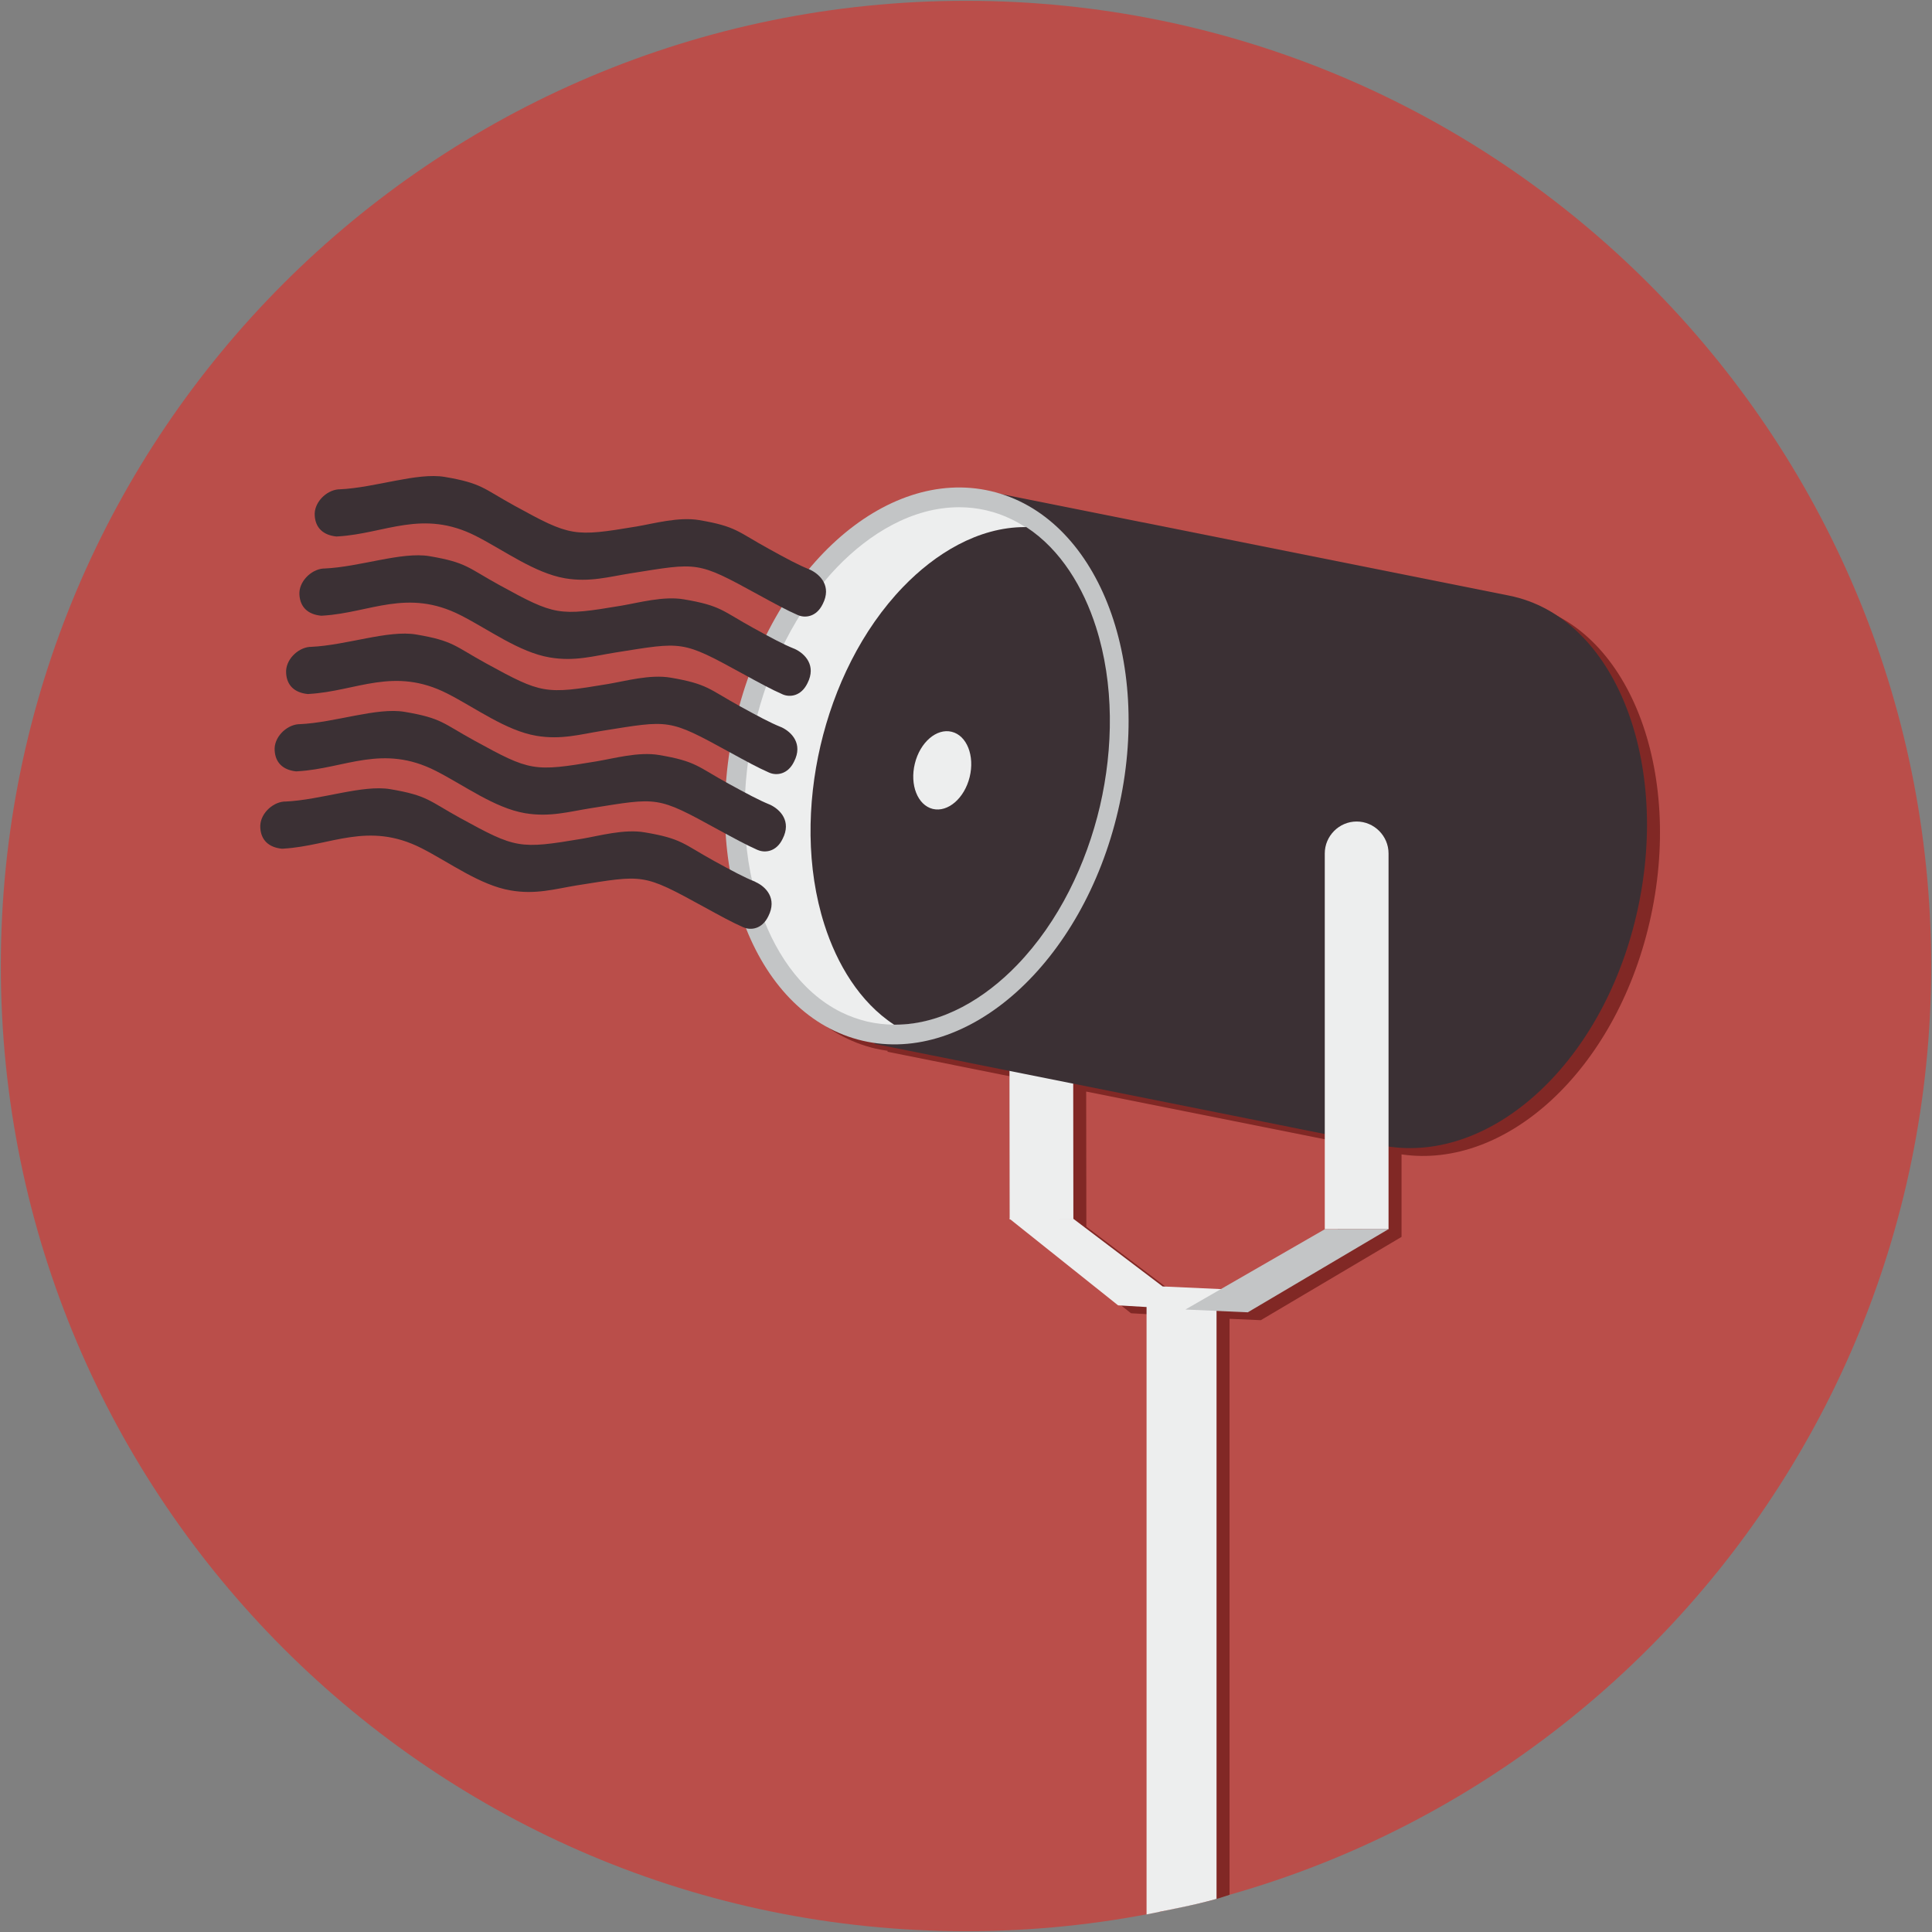 <?xml version="1.0" encoding="UTF-8" standalone="no"?>
<svg width="120px" height="120px" viewBox="0 0 120 120" version="1.1" xmlns="http://www.w3.org/2000/svg" xmlns:xlink="http://www.w3.org/1999/xlink" xmlns:sketch="http://www.bohemiancoding.com/sketch/ns">
    <rect x="0" y="0" width="120" height="120" fill="#808080" stroke="none"/>
    <!-- Generator: Sketch 3.2.2 (9983) - http://www.bohemiancoding.com/sketch -->
    <title>Group</title>
    <desc>Created with Sketch.</desc>
    <defs></defs>
    <g id="Страница-каталога" stroke="none" stroke-width="1" fill="none" fill-rule="evenodd" sketch:type="MSPage">
        <g id="Главная-страница" sketch:type="MSArtboardGroup" transform="translate(-711, -2167)">
            <g id="Принадлежности" sketch:type="MSLayerGroup" transform="translate(234.5, 1828)">
                <g id="zapasnye_lampy_i_kolby-+-Запасные-лампы-и-кол-2-+-Group" transform="translate(476, 337)" sketch:type="MSShapeGroup">
                    <g id="Group" transform="translate(0.5, 2)">
                        <path d="M60,0.05 C93.115,0.05 119.949,26.89 119.949,60.002 C119.949,93.105 93.115,119.95 60,119.95 C26.891,119.95 0.051,93.105 0.051,60.002 C0.051,26.89 26.891,0.05 60,0.05 L60,0.05 L60,0.05 Z" id="Shape" fill="#BA4E4A"></path>
                        <path d="M76.37,81.914 L76.37,117.686 C74.869,118.224 73.418,118.412 72.022,118.748 L72.022,81.673 L70.245,81.568 L63.539,76.221 L63.519,76.221 L63.519,76.202 L63.488,76.173 L63.519,76.173 L63.505,67.008 L55.125,65.326 L55.135,65.268 C54.886,65.23 54.639,65.191 54.391,65.134 C47.828,63.603 44.287,54.718 46.485,45.292 C48.682,35.867 55.783,29.465 62.346,30.993 C62.577,31.046 62.801,31.109 63.025,31.181 L94.543,37.485 C101.149,38.806 104.649,47.897 102.448,57.325 C100.303,66.528 93.524,72.653 87.052,71.701 L87.052,76.826 L78.311,81.999 L76.37,81.914 L76.37,81.914 Z M67.465,67.798 L67.475,76.193 L73.022,80.395 L76.629,80.558 L83.1,76.837 L83.09,76.837 L83.09,70.923 L67.465,67.798 L67.465,67.798 Z" id="Shape" fill="#812825"></path>
                        <path d="M64.659,48.107 L64.659,48.107 C65.746,48.107 66.64,48.998 66.64,50.085 L66.669,75.731 L62.712,75.731 L62.681,50.085 C62.678,48.998 63.57,48.107 64.659,48.107 L64.659,48.107 L64.659,48.107 Z" id="Shape" fill="#EDEEEE"></path>
                        <path d="M93.736,36.995 C100.342,38.316 103.842,47.407 101.64,56.835 C99.449,66.259 92.39,72.453 85.783,71.135 L54.317,64.837 L60.938,30.438 L93.736,36.995 L93.736,36.995 Z" id="Shape" fill="#3B3034"></path>
                        <path d="M61.542,30.504 C68.11,32.033 71.647,40.917 69.446,50.345 C67.254,59.768 60.15,66.172 53.584,64.643 C47.02,63.114 43.482,54.229 45.677,44.803 C47.875,35.374 54.978,28.973 61.542,30.504 L61.542,30.504 L61.542,30.504 Z" id="Shape" fill="#C3C5C6"></path>
                        <path d="M61.262,31.697 C60.707,31.567 60.137,31.505 59.568,31.505 C56.644,31.507 53.983,33.168 52.012,35.211 C49.426,37.895 47.714,41.477 46.874,45.079 C46.03,48.686 45.985,52.657 47.119,56.21 C47.984,58.913 49.637,61.577 52.257,62.874 C52.769,63.124 53.308,63.316 53.863,63.451 C54.418,63.575 54.987,63.643 55.559,63.643 C58.478,63.633 61.145,61.979 63.113,59.931 C65.696,57.248 67.416,53.671 68.253,50.066 C69.089,46.457 69.137,42.488 68.002,38.937 C67.137,36.235 65.485,33.567 62.869,32.273 C62.359,32.02 61.817,31.826 61.262,31.697 L61.262,31.697 L61.262,31.697 Z" id="Shape" fill="#EDEEEE"></path>
                        <path d="M63.746,32.74 L63.655,32.738 C60.737,32.74 58.073,34.404 56.103,36.445 C53.514,39.125 51.802,42.71 50.962,46.313 C50.123,49.922 50.074,53.893 51.209,57.442 C51.981,59.856 53.382,62.239 55.534,63.645 L55.625,63.645 C58.543,63.635 61.21,61.98 63.179,59.933 C65.765,57.25 67.475,53.673 68.321,50.067 C69.157,46.459 69.205,42.49 68.071,38.939 C67.302,36.526 65.899,34.143 63.746,32.74 L63.746,32.74 L63.746,32.74 Z" id="Shape" fill="#3B3034"></path>
                        <path d="M59.113,45.452 C60.053,45.683 60.551,46.942 60.227,48.265 C59.902,49.585 58.876,50.469 57.935,50.244 C56.995,50.008 56.498,48.751 56.823,47.428 C57.146,46.106 58.174,45.219 59.113,45.452 L59.113,45.452 L59.113,45.452 Z" id="Shape" fill="#EDEEEE"></path>
                        <path d="M84.264,51.026 L84.264,51.026 C85.351,51.026 86.245,51.921 86.245,53.008 L86.245,76.346 L82.284,76.346 L82.284,53.008 C82.284,51.921 83.177,51.026 84.264,51.026 L84.264,51.026 L84.264,51.026 Z" id="Shape" fill="#EDEEEE"></path>
                        <path d="M16.168,51.421 C16.214,52.181 16.692,52.633 17.507,52.715 C17.542,52.72 17.577,52.71 17.61,52.71 C20.546,52.537 22.861,50.998 26.178,52.681 C27.924,53.57 29.824,54.989 31.716,55.305 C33.259,55.575 34.461,55.219 35.792,54.998 C40.005,54.334 39.891,54.228 43.697,56.315 C44.745,56.892 45.507,57.305 46.144,57.584 C46.161,57.594 46.178,57.594 46.194,57.603 C46.618,57.786 47.327,57.729 47.721,56.911 C48.284,55.806 47.571,55.074 46.937,54.787 C46.922,54.777 46.906,54.768 46.889,54.758 C46.231,54.498 45.463,54.084 44.379,53.489 C42.434,52.421 42.365,52.089 40.05,51.7 C38.774,51.478 37.245,51.911 36.161,52.095 C32.256,52.749 32.049,52.71 28.578,50.806 C26.635,49.738 26.566,49.412 24.248,49.018 C22.515,48.722 19.923,49.691 17.707,49.787 L17.633,49.787 C16.872,49.854 16.108,50.609 16.168,51.421 L16.168,51.421 L16.168,51.421 Z" id="Shape" fill="#3B3034"></path>
                        <path d="M17.06,46.615 C17.104,47.375 17.581,47.827 18.396,47.912 C18.43,47.914 18.466,47.907 18.5,47.905 C21.435,47.734 23.753,46.193 27.07,47.881 C28.813,48.767 30.709,50.182 32.604,50.508 C34.148,50.768 35.347,50.412 36.681,50.201 C40.893,49.532 40.781,49.427 44.583,51.518 C45.634,52.09 46.393,52.5 47.033,52.782 C47.05,52.787 47.066,52.797 47.083,52.801 C47.506,52.979 48.216,52.922 48.609,52.104 C49.175,51.007 48.46,50.277 47.826,49.979 C47.811,49.969 47.795,49.965 47.777,49.96 C47.119,49.69 46.355,49.279 45.268,48.684 C43.322,47.618 43.254,47.287 40.936,46.895 C39.661,46.678 38.133,47.11 37.049,47.289 C33.144,47.943 32.937,47.907 29.469,46.002 C27.521,44.938 27.454,44.606 25.137,44.215 C23.404,43.919 20.815,44.882 18.596,44.981 C18.569,44.983 18.545,44.983 18.521,44.983 C17.764,45.05 17,45.808 17.06,46.615 L17.06,46.615 L17.06,46.615 Z" id="Shape" fill="#3B3034"></path>
                        <path d="M17.772,41.812 C17.815,42.571 18.293,43.024 19.108,43.106 C19.142,43.111 19.178,43.103 19.212,43.101 C22.147,42.93 24.464,41.389 27.782,43.077 C29.527,43.964 31.421,45.381 33.316,45.702 C34.859,45.963 36.061,45.606 37.396,45.394 C41.608,44.724 41.494,44.623 45.298,46.708 C46.346,47.285 47.106,47.696 47.745,47.975 C47.762,47.983 47.779,47.99 47.796,47.997 C48.22,48.177 48.931,48.119 49.323,47.3 C49.885,46.201 49.174,45.471 48.542,45.172 C48.525,45.165 48.508,45.158 48.492,45.153 C47.833,44.888 47.066,44.474 45.982,43.879 C44.037,42.811 43.966,42.484 41.652,42.09 C40.376,41.873 38.847,42.304 37.763,42.485 C33.859,43.139 33.655,43.102 30.183,41.198 C28.236,40.131 28.169,39.802 25.851,39.41 C24.118,39.114 21.529,40.078 19.31,40.178 C19.284,40.178 19.259,40.178 19.236,40.179 C18.473,40.245 17.712,41.004 17.772,41.812 L17.772,41.812 L17.772,41.812 Z" id="Shape" fill="#3B3034"></path>
                        <path d="M18.598,36.948 C18.647,37.711 19.125,38.161 19.937,38.242 C19.972,38.246 20.007,38.239 20.041,38.239 C22.978,38.066 25.294,36.526 28.61,38.213 C30.353,39.099 32.253,40.516 34.147,40.835 C35.69,41.1 36.89,40.741 38.224,40.529 C42.435,39.863 42.324,39.758 46.126,41.844 C47.176,42.421 47.935,42.832 48.575,43.111 C48.593,43.118 48.607,43.128 48.623,43.133 C49.049,43.316 49.755,43.255 50.153,42.435 C50.715,41.335 50.004,40.606 49.369,40.308 C49.352,40.301 49.336,40.296 49.321,40.289 C48.66,40.025 47.892,39.611 46.808,39.015 C44.863,37.947 44.796,37.618 42.478,37.226 C41.202,37.01 39.675,37.438 38.591,37.62 C34.684,38.274 34.481,38.239 31.009,36.334 C29.064,35.269 28.994,34.937 26.68,34.545 C24.947,34.252 22.355,35.216 20.136,35.312 C20.112,35.312 20.085,35.312 20.062,35.314 C19.305,35.382 18.54,36.142 18.598,36.948 L18.598,36.948 L18.598,36.948 Z" id="Shape" fill="#3B3034"></path>
                        <path d="M19.548,32.028 C19.595,32.787 20.075,33.237 20.888,33.322 C20.921,33.324 20.958,33.317 20.991,33.317 C23.926,33.146 26.242,31.606 29.561,33.293 C31.303,34.18 33.204,35.594 35.095,35.919 C36.639,36.178 37.841,35.819 39.173,35.61 C43.387,34.942 43.272,34.839 47.077,36.925 C48.125,37.5 48.887,37.913 49.527,38.191 C49.544,38.199 49.558,38.206 49.575,38.21 C49.999,38.393 50.707,38.335 51.102,37.516 C51.665,36.415 50.953,35.687 50.318,35.386 C50.303,35.381 50.287,35.374 50.273,35.367 C49.611,35.105 48.844,34.692 47.76,34.093 C45.815,33.028 45.746,32.698 43.431,32.305 C42.153,32.088 40.625,32.518 39.54,32.701 C35.636,33.353 35.43,33.319 31.961,31.414 C30.017,30.347 29.946,30.017 27.628,29.623 C25.895,29.33 23.306,30.295 21.087,30.393 C21.06,30.393 21.036,30.393 21.012,30.395 C20.255,30.461 19.49,31.218 19.548,32.028 L19.548,32.028 L19.548,32.028 Z" id="Shape" fill="#3B3034"></path>
                        <path d="M71.215,80.442 L75.561,80.442 L75.561,117.943 C74.216,118.332 72.376,118.665 71.215,118.908 L71.215,80.442 L71.215,80.442 Z" id="Shape" fill="#EDEEEE"></path>
                        <path d="M62.683,75.682 L66.669,75.702 L72.215,79.904 L78.985,80.211 L73.812,81.337 L69.446,81.077 L62.683,75.682 L62.683,75.682 Z" id="Shape" fill="#EDEEEE"></path>
                        <path d="M86.254,76.337 L82.293,76.346 L73.628,81.337 L77.503,81.51 L86.254,76.337 L86.254,76.337 Z" id="Shape" fill="#C3C5C6"></path>
                    </g>
                </g>
            </g>
        </g>
    </g>
</svg>